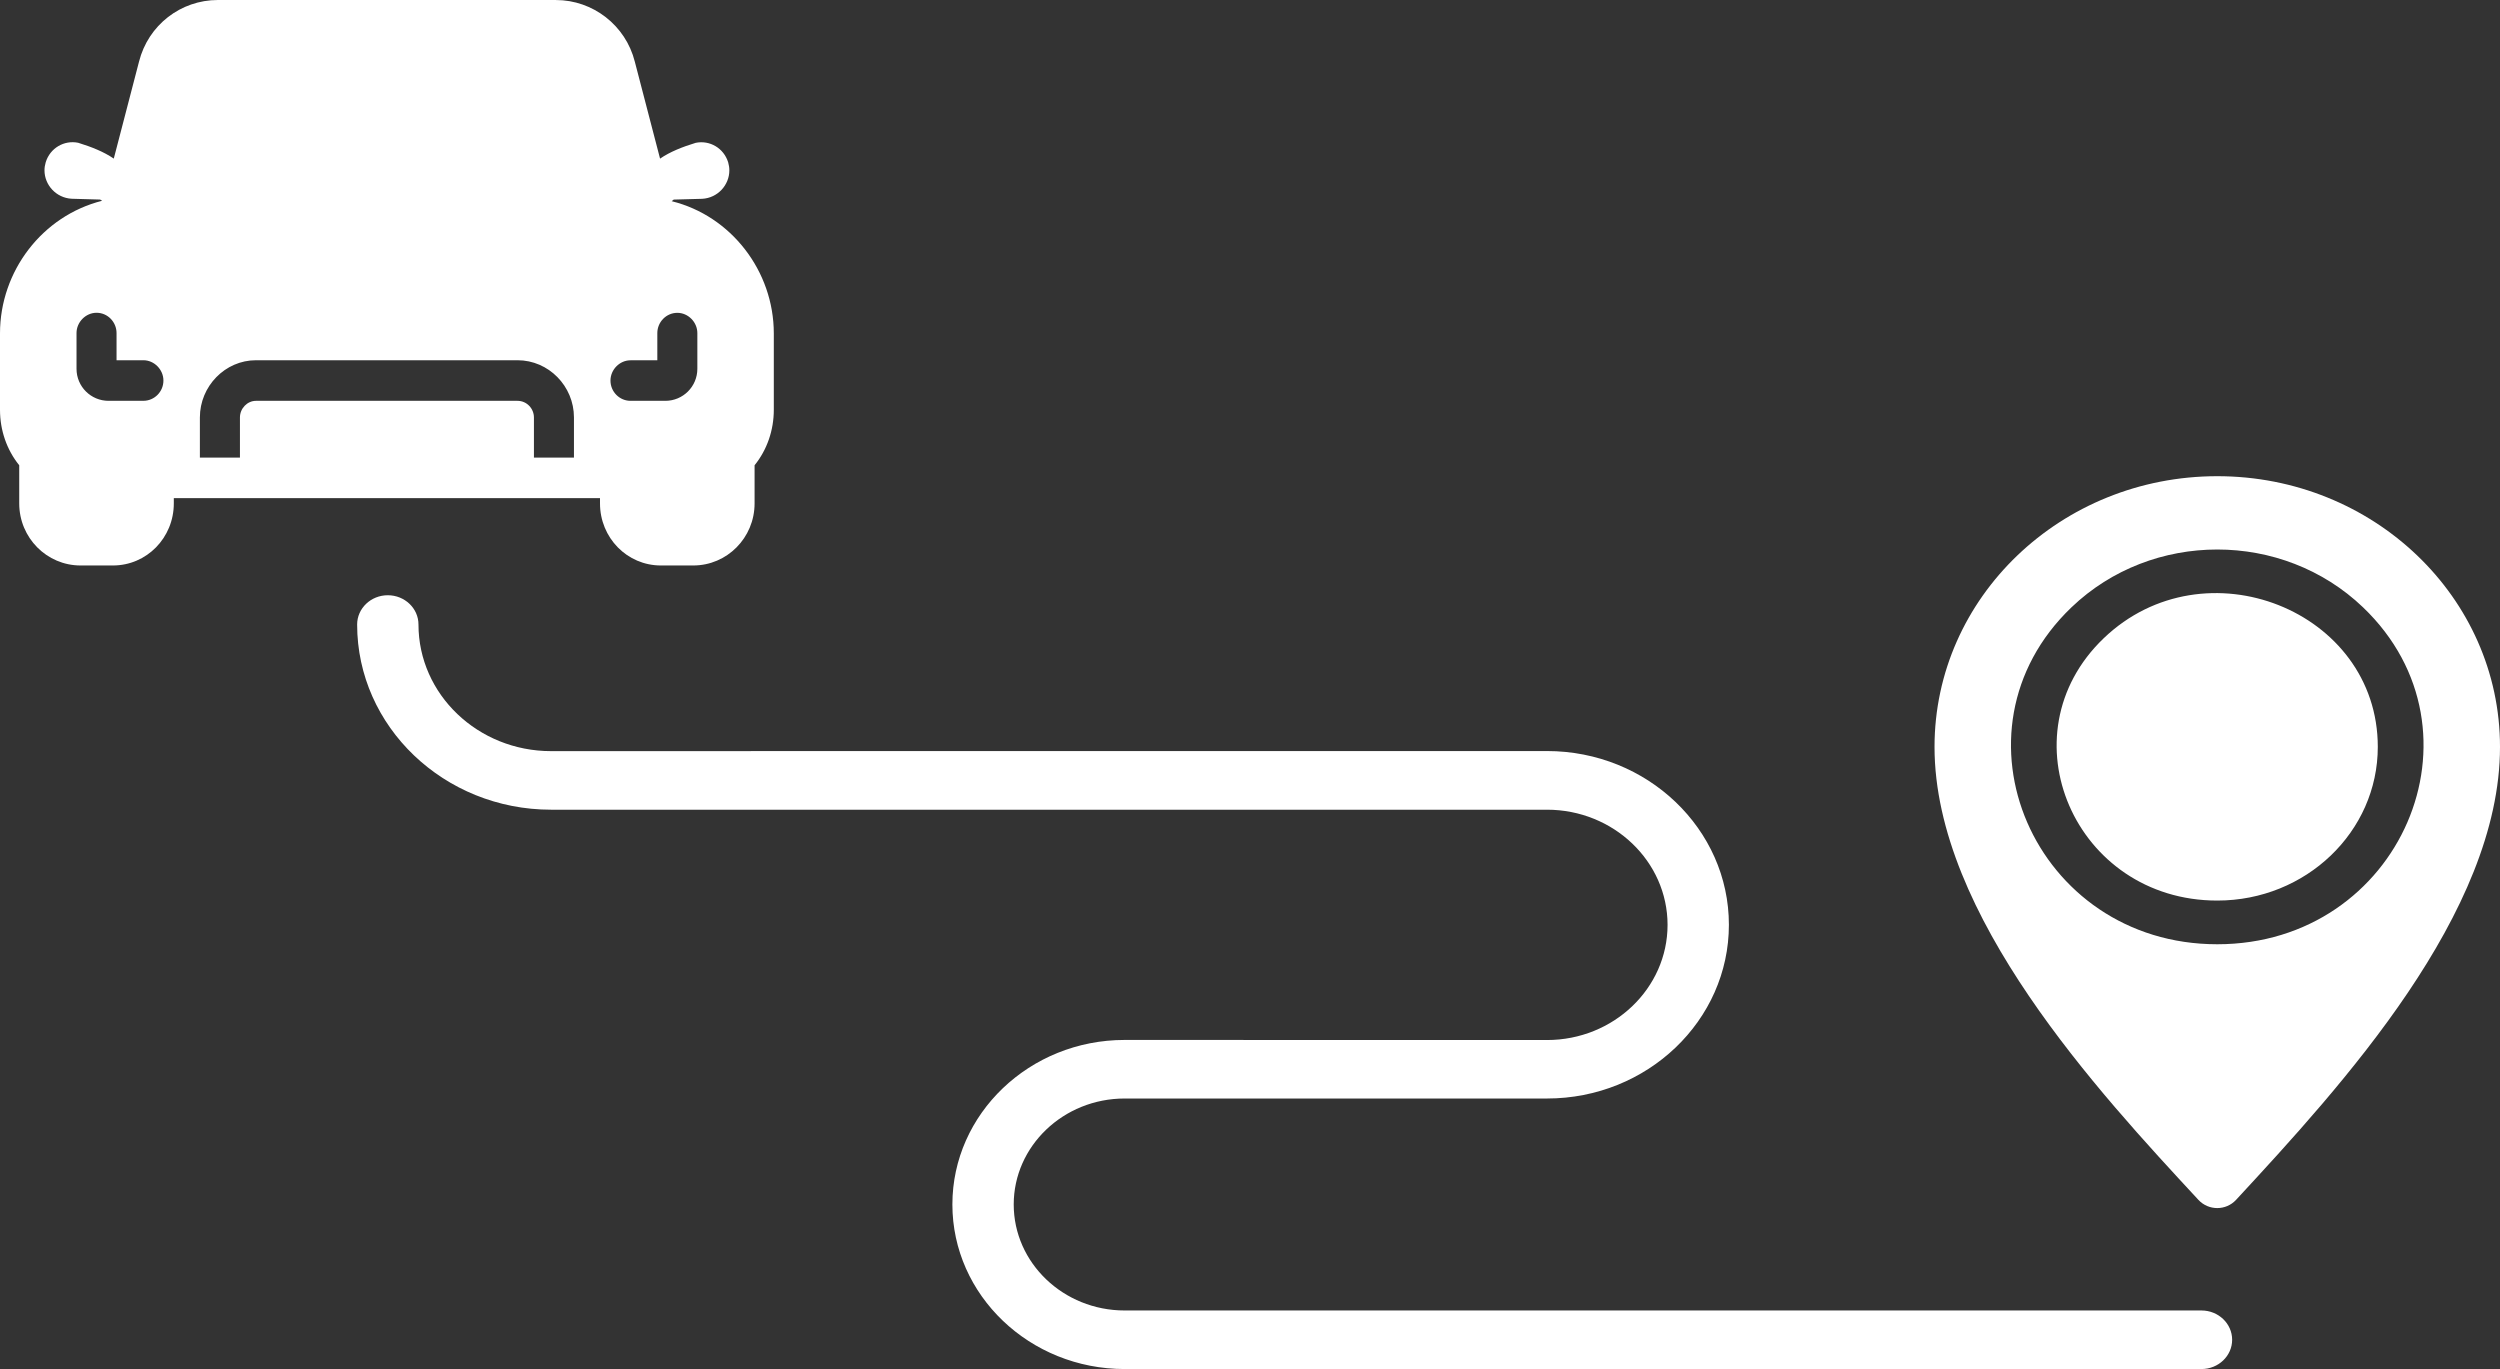 <?xml version="1.0" encoding="UTF-8"?> <svg xmlns="http://www.w3.org/2000/svg" width="84" height="46" viewBox="0 0 84 46" fill="none"><rect x="0" y="0" width="84" height="46" fill="#333333" stroke="none"/><path d="M22.569 6.761L22.636 6.706L23.591 6.68C24.116 6.653 24.506 6.216 24.506 5.725C24.506 5.629 24.492 5.547 24.466 5.453C24.318 4.976 23.846 4.703 23.376 4.799C22.931 4.935 22.514 5.099 22.178 5.33L21.33 2.073C21.021 0.846 19.917 0.001 18.68 0.001L7.322 0C6.07 0 4.98 0.845 4.671 2.071L3.823 5.329C3.486 5.098 3.07 4.934 2.626 4.797C2.155 4.701 1.683 4.975 1.536 5.452C1.509 5.547 1.495 5.629 1.495 5.724C1.495 6.214 1.885 6.65 2.41 6.678L3.365 6.705L3.432 6.746C1.427 7.251 0 9.104 0 11.204V13.766C0 14.461 0.228 15.115 0.646 15.633V16.914C0.646 18.073 1.575 19 2.705 19H3.795C4.926 19 5.84 18.073 5.84 16.914V16.737H20.16V16.914C20.16 18.073 21.074 19 22.205 19H23.295C24.425 19 25.354 18.073 25.354 16.914V15.633C25.772 15.115 26 14.461 26 13.766V11.204C26 9.104 24.56 7.251 22.568 6.76L22.569 6.761ZM4.818 13.468H3.648C3.056 13.468 2.571 12.991 2.571 12.391V11.191C2.571 10.823 2.88 10.509 3.244 10.509C3.621 10.509 3.916 10.823 3.916 11.191V12.104H4.818C5.182 12.104 5.491 12.418 5.491 12.786C5.491 13.168 5.182 13.467 4.818 13.467V13.468ZM19.287 15.376H17.94V14.026C17.94 13.726 17.698 13.468 17.389 13.468H8.601C8.305 13.468 8.062 13.727 8.062 14.026V15.376H6.716V14.026C6.716 12.977 7.564 12.104 8.6 12.104H17.388C18.437 12.104 19.285 12.977 19.285 14.026V15.376H19.287ZM23.431 12.391C23.431 12.99 22.947 13.468 22.355 13.468H21.184C20.821 13.468 20.512 13.168 20.512 12.787C20.512 12.419 20.821 12.106 21.184 12.106H22.086V11.192C22.086 10.824 22.383 10.511 22.759 10.511C23.122 10.511 23.431 10.824 23.431 11.192V12.392V12.391Z" fill="white"></path><path fill-rule="evenodd" clip-rule="evenodd" d="M79.894 25.095C79.894 20.506 74.073 18.201 70.686 21.444C67.296 24.69 69.714 30.259 74.5 30.259C77.479 30.259 79.894 27.947 79.894 25.095ZM73.866 40.315C70.503 36.687 65 30.751 65 25.096C65 20.072 69.253 16 74.5 16C79.747 16 84 20.072 84 25.096C84 30.681 78.699 36.46 75.132 40.315C74.791 40.684 74.208 40.683 73.866 40.315V40.315ZM79.398 20.406C83.748 24.57 80.655 31.727 74.5 31.727C68.354 31.727 65.248 24.575 69.602 20.406C72.308 17.816 76.693 17.816 79.398 20.406Z" fill="white"></path><path d="M73.97 44.032H37.788C35.733 44.032 34.061 42.435 34.061 40.47C34.061 38.507 35.733 36.91 37.788 36.91H51.979C55.349 36.91 58.091 34.291 58.091 31.073C58.091 27.854 55.349 25.235 51.979 25.235H36.9L18.515 25.238C16.06 25.238 14.061 23.331 14.061 20.984C14.061 20.441 13.599 20 13.03 20C12.461 20 12 20.441 12 20.984C12 24.413 14.922 27.206 18.515 27.206H51.979C54.211 27.206 56.03 28.941 56.03 31.076C56.03 33.208 54.214 34.945 51.979 34.945L37.788 34.942C34.595 34.942 32 37.423 32 40.47C32 43.519 34.597 46 37.788 46H73.97C74.538 46 75 45.559 75 45.016C75 44.473 74.538 44.032 73.97 44.032Z" fill="white"></path></svg> 
